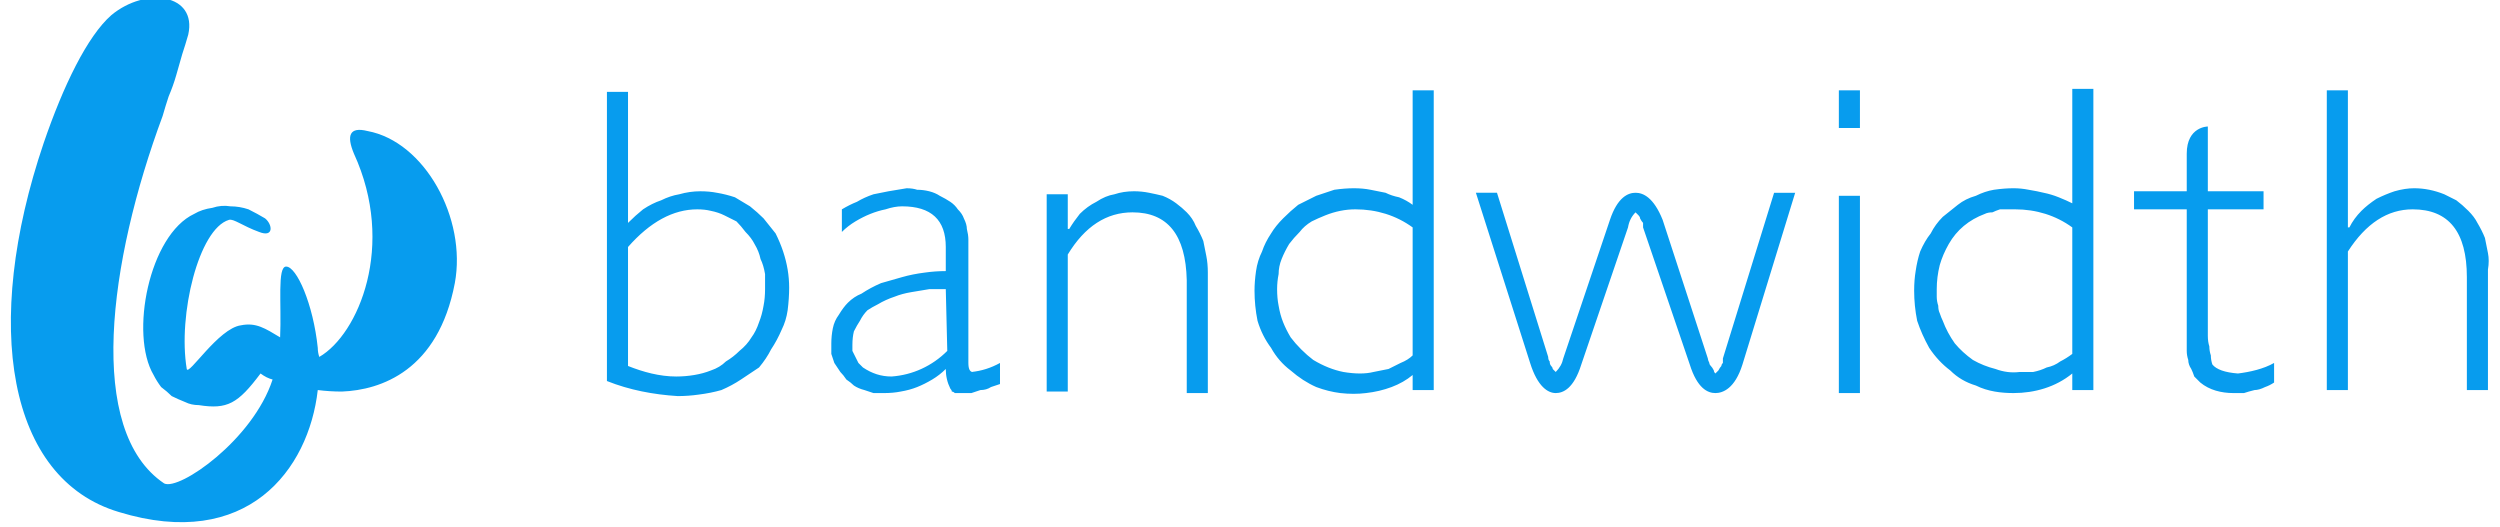 <svg version="1.2" xmlns="http://www.w3.org/2000/svg" viewBox="0 0 166 35" width="166" height="35">
	<title>image</title>
	<style>
		.s0 { fill: #079cee } 
	</style>
	<path fill-rule="evenodd" class="s0" d="m47.6 12.8q0.6 0.1 1.2 0.3 0.5 0.3 1 0.6 0.5 0.4 0.9 0.8 0.4 0.5 0.8 1 0.3 0.6 0.5 1.2 0.2 0.6 0.3 1.2 0.1 0.6 0.1 1.2 0 0.7-0.1 1.5-0.1 0.7-0.4 1.3-0.3 0.7-0.7 1.3-0.3 0.6-0.8 1.2-0.6 0.4-1.2 0.8-0.6 0.4-1.3 0.7-0.7 0.2-1.5 0.3-0.7 0.1-1.4 0.1c-1.6-0.1-3.2-0.4-4.7-1v-19.2h1.4v8.7q0.5-0.5 1-0.9 0.6-0.4 1.2-0.6 0.6-0.3 1.2-0.4 0.7-0.2 1.4-0.2 0.6 0 1.1 0.1zm1.5 10.5q0.5-0.4 0.8-0.9 0.3-0.4 0.5-1 0.2-0.5 0.3-1.1 0.1-0.5 0.1-1.1 0-0.5 0-1-0.1-0.6-0.3-1-0.1-0.5-0.4-1-0.2-0.4-0.6-0.8-0.3-0.4-0.6-0.7-0.4-0.2-0.8-0.4-0.4-0.2-0.9-0.3-0.4-0.1-0.9-0.1-2.4 0-4.6 2.5v7.9c1 0.4 2.1 0.7 3.2 0.7q0.6 0 1.2-0.1 0.6-0.1 1.1-0.3 0.6-0.2 1-0.6 0.5-0.3 0.9-0.7zm27.2-10.5q0.5 0.1 0.9 0.2 0.5 0.2 0.9 0.5 0.4 0.3 0.7 0.6 0.4 0.4 0.6 0.9 0.3 0.5 0.5 1 0.1 0.5 0.2 1 0.1 0.5 0.1 1.1v8h-1.4v-7.5q-0.1-4.5-3.6-4.5-2.6 0-4.3 2.8v9.1h-1.4v-13.1h1.4v2.3h0.1q0.3-0.5 0.7-1 0.5-0.5 1.1-0.8 0.6-0.4 1.2-0.5 0.6-0.2 1.3-0.2 0.5 0 1 0.1zm45.8 13.2v-13h1.4v13.1h-1.4zm0-17.5v0.1zm0 0v-2.5h1.4v2.5zm41.8 5.5q0.4 0.4 0.6 0.8 0.3 0.5 0.5 1 0.1 0.5 0.2 1 0.1 0.5 0 1.1v8h-1.4v-7.5q0-4.5-3.6-4.5-2.5 0-4.3 2.8v9.2h-1.4v-19.9h1.4v9.1h0.1q0.3-0.6 0.8-1.1 0.4-0.4 1-0.8 0.6-0.3 1.2-0.5 0.7-0.2 1.3-0.2 0.5 0 1 0.1 0.5 0.1 1 0.3 0.4 0.2 0.8 0.4 0.4 0.3 0.8 0.7zm-99.3 10.7h-0.1q1-0.1 1.9-0.6v1.4q-0.3 0.1-0.6 0.2-0.3 0.2-0.7 0.2-0.3 0.1-0.6 0.2-0.4 0-0.7 0-0.1 0-0.2 0-0.1 0-0.2 0-0.1-0.1-0.2-0.1 0-0.1-0.1-0.2-0.3-0.6-0.3-1.3-0.4 0.4-0.9 0.7-0.5 0.3-1 0.5-0.5 0.2-1.1 0.3-0.5 0.1-1.1 0.1-0.3 0-0.7 0-0.3-0.1-0.6-0.2-0.4-0.1-0.7-0.3-0.2-0.2-0.5-0.4-0.2-0.3-0.4-0.5-0.2-0.3-0.4-0.6-0.1-0.3-0.2-0.6 0-0.3 0-0.7 0-0.5 0.1-1 0.1-0.5 0.4-0.9 0.3-0.5 0.6-0.8 0.4-0.4 0.9-0.6 0.6-0.4 1.3-0.7 0.7-0.2 1.4-0.4 0.7-0.2 1.5-0.3 0.7-0.1 1.4-0.1v-1.6q0-2.7-2.9-2.7-0.5 0-1.1 0.2-0.5 0.1-1 0.3-0.5 0.2-1 0.5-0.5 0.3-0.9 0.7v-1.5q0.5-0.3 1-0.5 0.5-0.3 1.1-0.5 0.5-0.1 1-0.2 0.6-0.1 1.2-0.2 0.4 0 0.7 0.1 0.4 0 0.8 0.1 0.4 0.1 0.7 0.3 0.4 0.2 0.7 0.4 0.3 0.2 0.5 0.5 0.3 0.3 0.4 0.6 0.2 0.4 0.2 0.7 0.1 0.4 0.1 0.7v8.2q0 0.6 0.3 0.6zm-1.8-5.5q-0.6 0-1.1 0-0.6 0.1-1.2 0.2-0.6 0.1-1.1 0.3-0.6 0.2-1.1 0.5-0.4 0.2-0.7 0.4-0.3 0.3-0.5 0.7-0.2 0.3-0.4 0.7-0.1 0.4-0.1 0.9 0 0.2 0 0.4 0.1 0.2 0.2 0.4 0.1 0.2 0.2 0.4 0.2 0.2 0.3 0.3c0.6 0.4 1.2 0.6 1.9 0.6 1.4-0.1 2.7-0.7 3.7-1.7zm55-6.4h1.4l-3.5 11.4c-0.5 1.6-1.3 1.9-1.8 1.9-0.5 0-1.2-0.3-1.7-1.9l-3.1-9.1q0-0.2 0-0.3-0.1-0.1-0.2-0.3 0-0.1-0.1-0.2-0.1-0.1-0.2-0.2-0.4 0.4-0.5 1l-3.1 9.1c-0.5 1.6-1.2 1.9-1.7 1.9-0.5 0-1.2-0.4-1.7-2l-3.6-11.3h1.4l3.4 10.9q0 0.2 0.1 0.3 0 0.2 0.1 0.3 0.1 0.1 0.1 0.2 0.1 0.1 0.2 0.2 0.4-0.4 0.5-0.9l3.1-9.2c0.5-1.5 1.2-1.8 1.7-1.8 0.5 0 1.2 0.3 1.8 1.8l3 9.2q0 0.1 0.1 0.3 0 0.1 0.1 0.2 0.1 0.1 0.2 0.3 0 0.1 0.1 0.2 0.1-0.1 0.2-0.2 0.1-0.2 0.2-0.3 0-0.1 0.1-0.2 0-0.2 0-0.3zm29.1 11.4q0.4 0.5 1.7 0.6c0.8-0.1 1.7-0.3 2.4-0.7v1.3q-0.3 0.2-0.6 0.3-0.4 0.2-0.7 0.2-0.4 0.1-0.7 0.2-0.4 0-0.7 0c-0.8 0-1.6-0.2-2.2-0.7q-0.2-0.2-0.4-0.4-0.1-0.3-0.2-0.5-0.2-0.3-0.2-0.6-0.1-0.3-0.1-0.6v-9.4h-3.5v-1.2h3.5v-2.5c0-1.8 1.4-1.8 1.4-1.8v4.3h3.7v1.2h-3.7v7.8q0 0.3 0 0.6 0 0.4 0.1 0.7 0 0.3 0.1 0.6 0 0.3 0.1 0.6zm-53.1-18.2h1.4v19.9h-1.4v-1q-0.6 0.5-1.4 0.8-0.8 0.3-1.7 0.4-0.8 0.1-1.7 0-0.8-0.1-1.6-0.4-0.9-0.4-1.7-1.1-0.8-0.6-1.3-1.5-0.6-0.8-0.9-1.8-0.2-1-0.2-2 0-0.6 0.1-1.3 0.1-0.7 0.4-1.3 0.2-0.6 0.6-1.2 0.3-0.5 0.8-1 0.5-0.5 1-0.9 0.6-0.3 1.2-0.6 0.6-0.2 1.2-0.4 0.7-0.1 1.3-0.1 0.6 0 1.1 0.1 0.5 0.1 1 0.2 0.4 0.2 0.9 0.3 0.5 0.2 0.9 0.5c0 0 0-7.6 0-7.6zm0 9.1c-1.1-0.8-2.4-1.2-3.8-1.2q-0.5 0-1 0.1-0.5 0.1-1 0.3-0.5 0.2-0.9 0.4-0.5 0.3-0.8 0.7-0.4 0.4-0.7 0.8-0.3 0.5-0.5 1-0.2 0.5-0.2 1-0.1 0.5-0.1 1 0 0.6 0.1 1.1 0.1 0.6 0.3 1.1 0.2 0.5 0.5 1 0.3 0.4 0.7 0.8 0.4 0.4 0.8 0.7 0.5 0.3 1 0.5 0.5 0.2 1 0.3 0.6 0.1 1.1 0.1 0.5 0 0.9-0.1 0.5-0.1 1-0.2 0.4-0.2 0.8-0.4 0.5-0.2 0.8-0.5zm43.8-9.2h1.4v20h-1.4v-1.1c-1.1 0.9-2.5 1.3-3.9 1.3-0.8 0-1.7-0.1-2.5-0.5q-1-0.3-1.7-1-0.8-0.6-1.4-1.5-0.5-0.9-0.8-1.8-0.2-1-0.2-2 0-0.7 0.1-1.3 0.1-0.7 0.3-1.3 0.3-0.7 0.7-1.2 0.3-0.6 0.8-1.1 0.5-0.4 1-0.8 0.5-0.4 1.2-0.6 0.6-0.3 1.2-0.4 0.7-0.1 1.3-0.1 0.5 0 1 0.1 0.6 0.1 1 0.2 0.5 0.1 1 0.3 0.5 0.2 0.9 0.4c0 0 0-7.6 0-7.6zm0 9.2c-1.1-0.8-2.4-1.2-3.8-1.2q-0.3 0-0.5 0-0.3 0-0.5 0-0.3 0.1-0.5 0.2-0.3 0-0.5 0.1-0.8 0.3-1.4 0.8-0.6 0.5-1 1.2-0.4 0.7-0.6 1.4-0.2 0.8-0.2 1.6 0 0.3 0 0.5 0 0.3 0.1 0.6 0 0.3 0.1 0.5 0.1 0.3 0.2 0.5 0.3 0.8 0.8 1.5 0.5 0.6 1.2 1.1 0.7 0.4 1.5 0.6 0.8 0.3 1.6 0.2 0.5 0 0.9 0 0.5-0.1 0.9-0.3 0.5-0.1 0.9-0.4 0.4-0.2 0.8-0.5zm-107.4 3.7c-1.1 5.8-4.9 7.1-7.5 7.2q-0.8 0-1.6-0.1c-0.6 5.3-4.7 10.7-13.2 8.1-7.4-2.2-9.1-12.4-5-24.5 1.3-3.8 2.9-7.1 4.5-8.5 2.3-1.9 5.7-1.4 5.1 1.3q-0.2 0.7-0.4 1.3-0.2 0.7-0.4 1.4-0.2 0.7-0.5 1.4-0.2 0.6-0.4 1.3c-3.6 9.7-5.1 20.9 0.1 24.4 1 0.5 5.9-2.9 7.2-6.9q-0.4-0.1-0.8-0.4c-1.5 2-2.2 2.4-4.1 2.1q-0.5 0-0.9-0.2-0.5-0.2-0.9-0.4-0.3-0.3-0.7-0.6-0.3-0.4-0.5-0.8c-1.6-2.7-0.3-9.3 2.7-10.7q0.5-0.3 1.2-0.4 0.6-0.2 1.2-0.1 0.6 0 1.2 0.2 0.6 0.3 1.1 0.6c0.5 0.4 0.6 1.3-0.4 0.9-1.1-0.4-1.7-0.9-2-0.8-2 0.6-3.4 6.3-2.8 9.9 0.1 0.5 2.1-2.7 3.6-2.9 1-0.2 1.6 0.2 2.6 0.8 0.1-2.2-0.2-4.7 0.4-4.7 0.7 0 1.8 2.5 2.1 5.4q0 0.3 0.1 0.6c2.6-1.5 5.1-7.4 2.3-13.5-0.5-1.2-0.3-1.8 0.9-1.5 3.8 0.7 6.6 5.8 5.8 10.1z"/>
</svg>